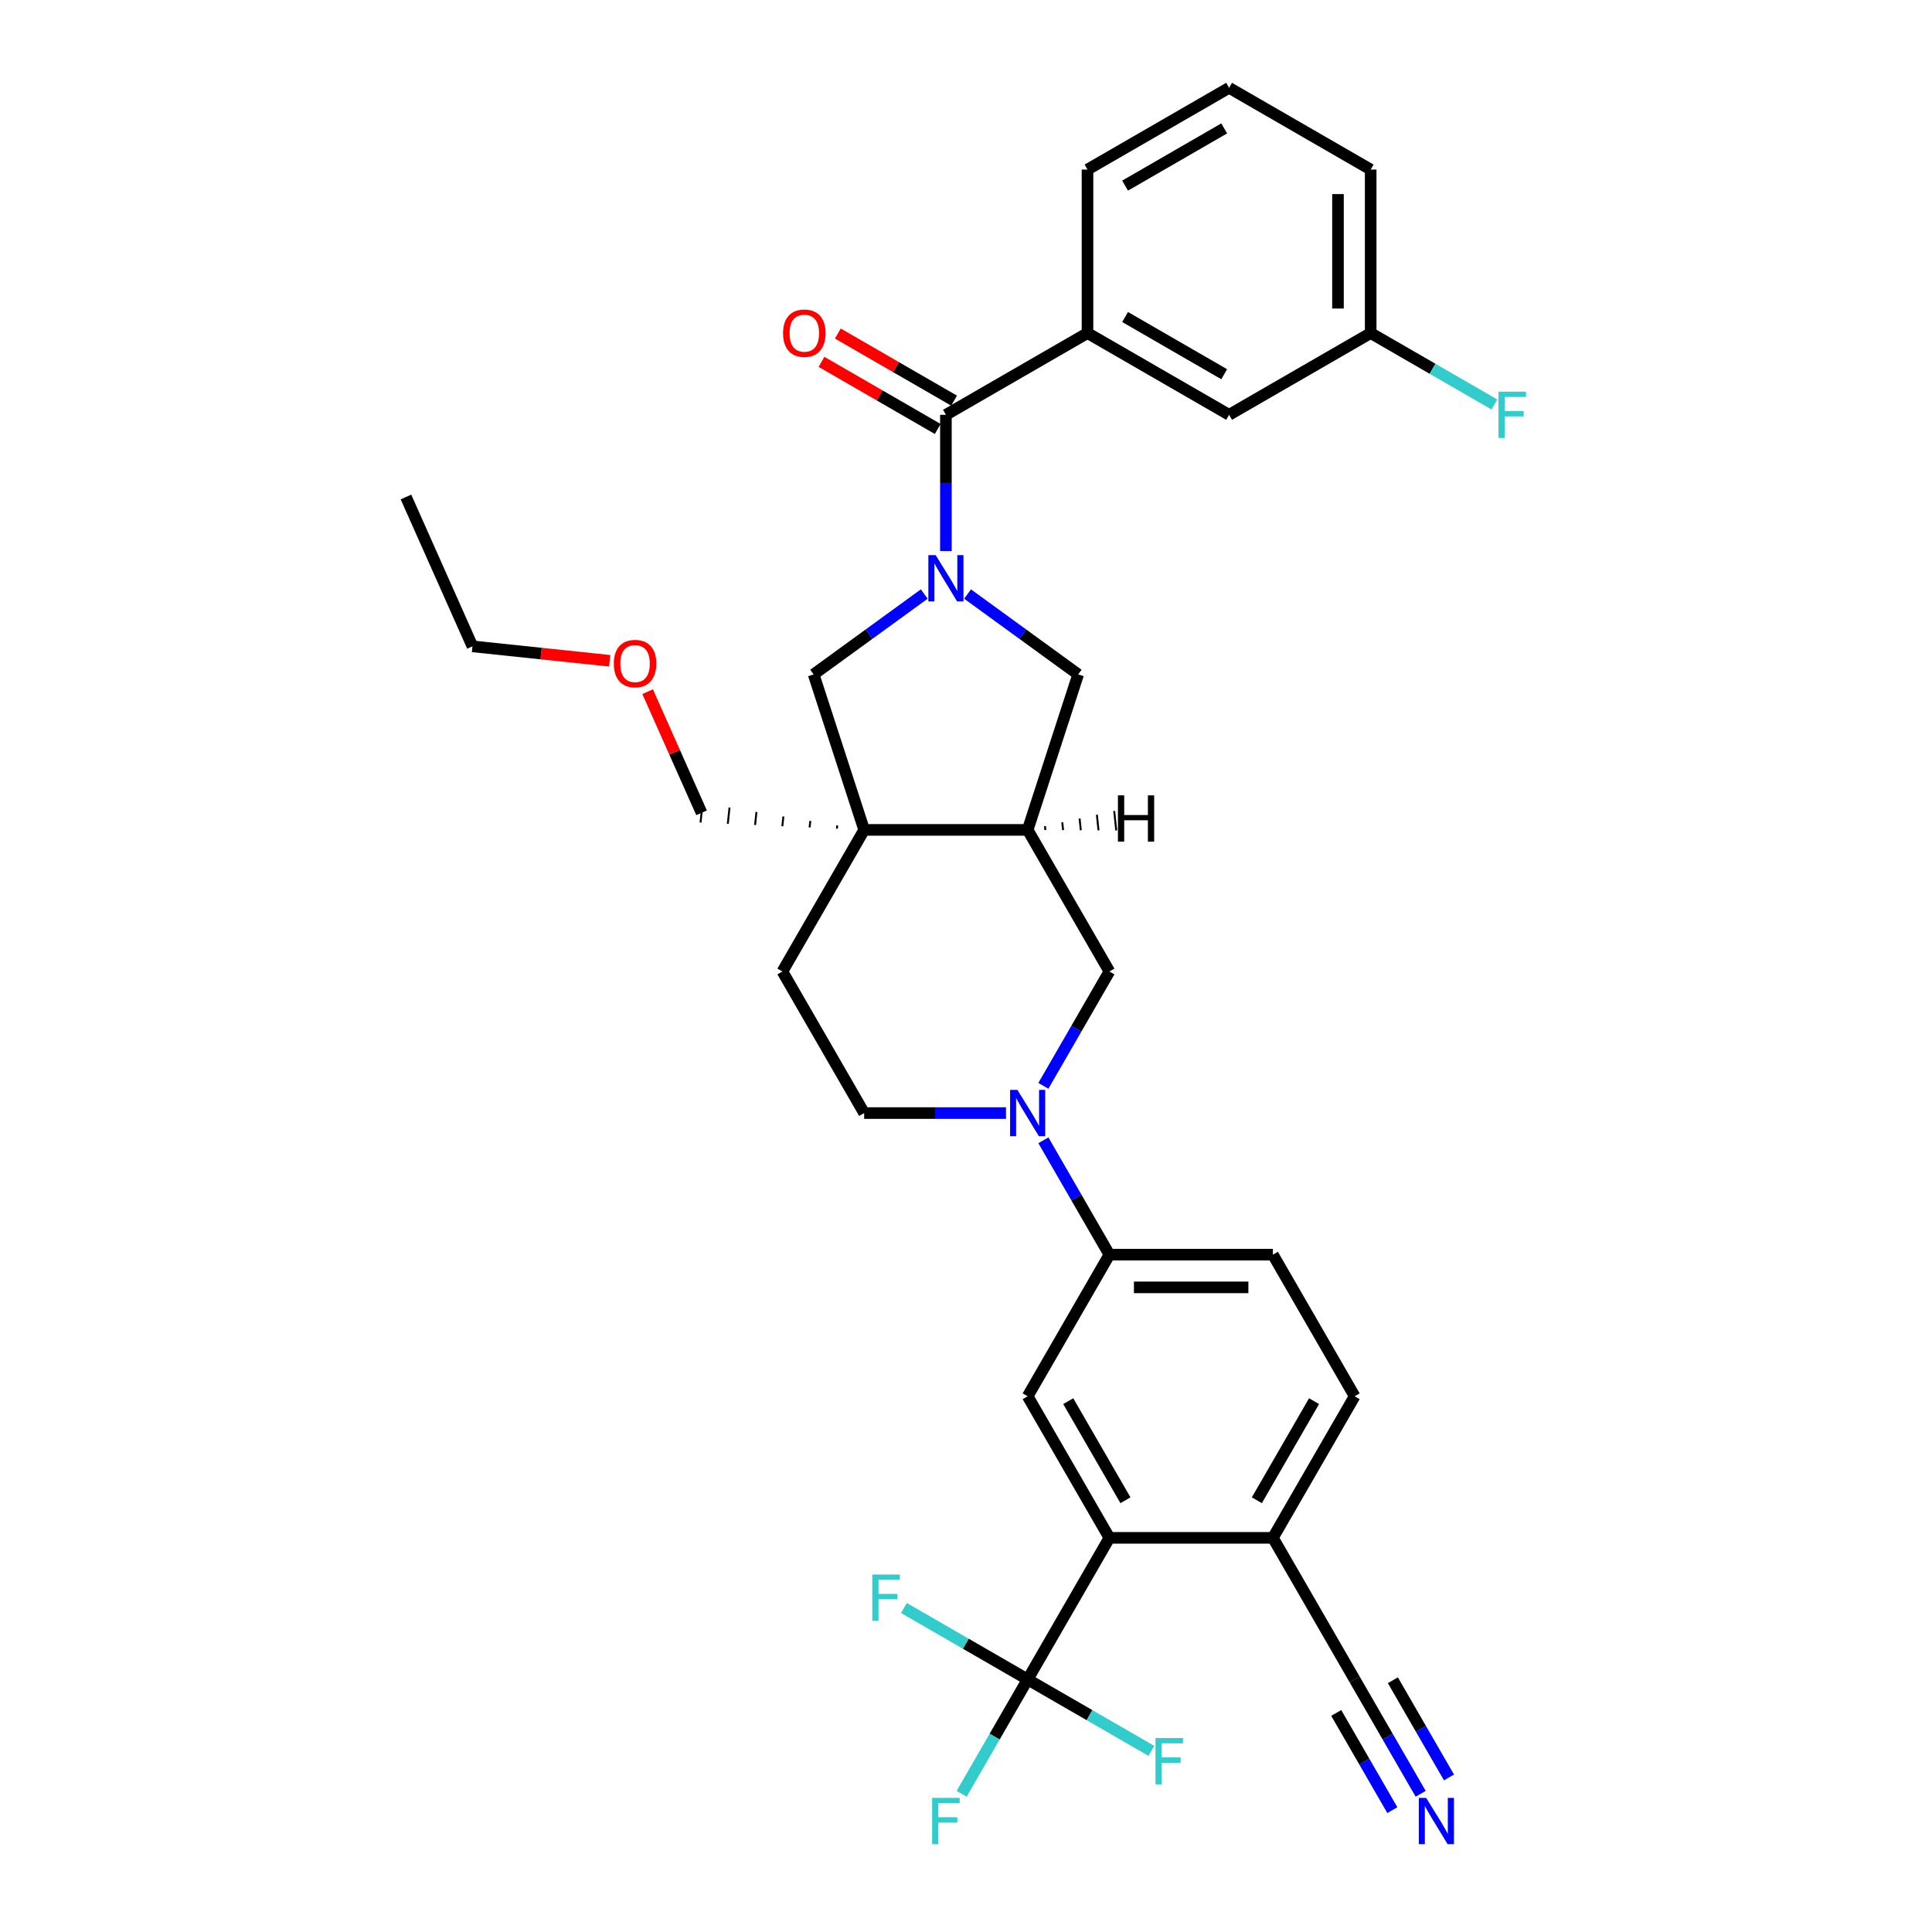<?xml version='1.0' encoding='iso-8859-1'?>
<svg version='1.1' baseProfile='full'
              xmlns='http://www.w3.org/2000/svg'
                      xmlns:rdkit='http://www.rdkit.org/xml'
                      xmlns:xlink='http://www.w3.org/1999/xlink'
                  xml:space='preserve'
width='1000px' height='1000px' viewBox='0 0 1000 1000'>
<!-- END OF HEADER -->
<rect style='opacity:1.0;fill:#FFFFFF;stroke:none' width='1000' height='1000' x='0' y='0'> </rect>
<path class='bond-1' d='M 489.6,285.23 L 489.6,249.967' style='fill:none;fill-rule:evenodd;stroke:#0000FF;stroke-width:6px;stroke-linecap:butt;stroke-linejoin:miter;stroke-opacity:1' />
<path class='bond-1' d='M 489.6,249.967 L 489.6,214.704' style='fill:none;fill-rule:evenodd;stroke:#000000;stroke-width:6px;stroke-linecap:butt;stroke-linejoin:miter;stroke-opacity:1' />
<path class='bond-6' d='M 478.396,307.469 L 449.767,328.269' style='fill:none;fill-rule:evenodd;stroke:#0000FF;stroke-width:6px;stroke-linecap:butt;stroke-linejoin:miter;stroke-opacity:1' />
<path class='bond-6' d='M 449.767,328.269 L 421.137,349.07' style='fill:none;fill-rule:evenodd;stroke:#000000;stroke-width:6px;stroke-linecap:butt;stroke-linejoin:miter;stroke-opacity:1' />
<path class='bond-7' d='M 500.805,307.469 L 529.434,328.269' style='fill:none;fill-rule:evenodd;stroke:#0000FF;stroke-width:6px;stroke-linecap:butt;stroke-linejoin:miter;stroke-opacity:1' />
<path class='bond-7' d='M 529.434,328.269 L 558.063,349.07' style='fill:none;fill-rule:evenodd;stroke:#000000;stroke-width:6px;stroke-linecap:butt;stroke-linejoin:miter;stroke-opacity:1' />
<path class='bond-0' d='M 447.288,429.553 L 421.137,349.07' style='fill:none;fill-rule:evenodd;stroke:#000000;stroke-width:6px;stroke-linecap:butt;stroke-linejoin:miter;stroke-opacity:1' />
<path class='bond-15' d='M 447.288,429.553 L 404.976,502.84' style='fill:none;fill-rule:evenodd;stroke:#000000;stroke-width:6px;stroke-linecap:butt;stroke-linejoin:miter;stroke-opacity:1' />
<path class='bond-25' d='M 433.35,427.237 L 433.173,428.92' style='fill:none;fill-rule:evenodd;stroke:#000000;stroke-width:1.0px;stroke-linecap:butt;stroke-linejoin:miter;stroke-opacity:1' />
<path class='bond-25' d='M 419.411,424.921 L 419.057,428.287' style='fill:none;fill-rule:evenodd;stroke:#000000;stroke-width:1.0px;stroke-linecap:butt;stroke-linejoin:miter;stroke-opacity:1' />
<path class='bond-25' d='M 405.473,422.605 L 404.942,427.655' style='fill:none;fill-rule:evenodd;stroke:#000000;stroke-width:1.0px;stroke-linecap:butt;stroke-linejoin:miter;stroke-opacity:1' />
<path class='bond-25' d='M 391.534,420.289 L 390.827,427.022' style='fill:none;fill-rule:evenodd;stroke:#000000;stroke-width:1.0px;stroke-linecap:butt;stroke-linejoin:miter;stroke-opacity:1' />
<path class='bond-25' d='M 377.596,417.973 L 376.711,426.389' style='fill:none;fill-rule:evenodd;stroke:#000000;stroke-width:1.0px;stroke-linecap:butt;stroke-linejoin:miter;stroke-opacity:1' />
<path class='bond-25' d='M 363.658,415.657 L 362.596,425.757' style='fill:none;fill-rule:evenodd;stroke:#000000;stroke-width:1.0px;stroke-linecap:butt;stroke-linejoin:miter;stroke-opacity:1' />
<path class='bond-33' d='M 447.288,429.553 L 531.913,429.553' style='fill:none;fill-rule:evenodd;stroke:#000000;stroke-width:6px;stroke-linecap:butt;stroke-linejoin:miter;stroke-opacity:1' />
<path class='bond-11' d='M 489.6,214.704 L 562.887,172.392' style='fill:none;fill-rule:evenodd;stroke:#000000;stroke-width:6px;stroke-linecap:butt;stroke-linejoin:miter;stroke-opacity:1' />
<path class='bond-17' d='M 493.832,207.375 L 463.746,190.006' style='fill:none;fill-rule:evenodd;stroke:#000000;stroke-width:6px;stroke-linecap:butt;stroke-linejoin:miter;stroke-opacity:1' />
<path class='bond-17' d='M 463.746,190.006 L 433.661,172.636' style='fill:none;fill-rule:evenodd;stroke:#FF0000;stroke-width:6px;stroke-linecap:butt;stroke-linejoin:miter;stroke-opacity:1' />
<path class='bond-17' d='M 485.369,222.033 L 455.284,204.663' style='fill:none;fill-rule:evenodd;stroke:#000000;stroke-width:6px;stroke-linecap:butt;stroke-linejoin:miter;stroke-opacity:1' />
<path class='bond-17' d='M 455.284,204.663 L 425.199,187.293' style='fill:none;fill-rule:evenodd;stroke:#FF0000;stroke-width:6px;stroke-linecap:butt;stroke-linejoin:miter;stroke-opacity:1' />
<path class='bond-2' d='M 540.052,562.028 L 557.139,532.434' style='fill:none;fill-rule:evenodd;stroke:#0000FF;stroke-width:6px;stroke-linecap:butt;stroke-linejoin:miter;stroke-opacity:1' />
<path class='bond-2' d='M 557.139,532.434 L 574.225,502.84' style='fill:none;fill-rule:evenodd;stroke:#000000;stroke-width:6px;stroke-linecap:butt;stroke-linejoin:miter;stroke-opacity:1' />
<path class='bond-9' d='M 540.052,590.225 L 557.139,619.82' style='fill:none;fill-rule:evenodd;stroke:#0000FF;stroke-width:6px;stroke-linecap:butt;stroke-linejoin:miter;stroke-opacity:1' />
<path class='bond-9' d='M 557.139,619.82 L 574.225,649.414' style='fill:none;fill-rule:evenodd;stroke:#000000;stroke-width:6px;stroke-linecap:butt;stroke-linejoin:miter;stroke-opacity:1' />
<path class='bond-34' d='M 520.708,576.127 L 483.998,576.127' style='fill:none;fill-rule:evenodd;stroke:#0000FF;stroke-width:6px;stroke-linecap:butt;stroke-linejoin:miter;stroke-opacity:1' />
<path class='bond-34' d='M 483.998,576.127 L 447.288,576.127' style='fill:none;fill-rule:evenodd;stroke:#000000;stroke-width:6px;stroke-linecap:butt;stroke-linejoin:miter;stroke-opacity:1' />
<path class='bond-3' d='M 531.913,869.275 L 574.225,795.988' style='fill:none;fill-rule:evenodd;stroke:#000000;stroke-width:6px;stroke-linecap:butt;stroke-linejoin:miter;stroke-opacity:1' />
<path class='bond-21' d='M 531.913,869.275 L 514.826,898.87' style='fill:none;fill-rule:evenodd;stroke:#000000;stroke-width:6px;stroke-linecap:butt;stroke-linejoin:miter;stroke-opacity:1' />
<path class='bond-21' d='M 514.826,898.87 L 497.74,928.464' style='fill:none;fill-rule:evenodd;stroke:#33CCCC;stroke-width:6px;stroke-linecap:butt;stroke-linejoin:miter;stroke-opacity:1' />
<path class='bond-22' d='M 531.913,869.275 L 499.89,850.787' style='fill:none;fill-rule:evenodd;stroke:#000000;stroke-width:6px;stroke-linecap:butt;stroke-linejoin:miter;stroke-opacity:1' />
<path class='bond-22' d='M 499.89,850.787 L 467.867,832.298' style='fill:none;fill-rule:evenodd;stroke:#33CCCC;stroke-width:6px;stroke-linecap:butt;stroke-linejoin:miter;stroke-opacity:1' />
<path class='bond-23' d='M 531.913,869.275 L 563.936,887.764' style='fill:none;fill-rule:evenodd;stroke:#000000;stroke-width:6px;stroke-linecap:butt;stroke-linejoin:miter;stroke-opacity:1' />
<path class='bond-23' d='M 563.936,887.764 L 595.959,906.253' style='fill:none;fill-rule:evenodd;stroke:#33CCCC;stroke-width:6px;stroke-linecap:butt;stroke-linejoin:miter;stroke-opacity:1' />
<path class='bond-4' d='M 531.913,429.553 L 558.063,349.07' style='fill:none;fill-rule:evenodd;stroke:#000000;stroke-width:6px;stroke-linecap:butt;stroke-linejoin:miter;stroke-opacity:1' />
<path class='bond-10' d='M 531.913,429.553 L 574.225,502.84' style='fill:none;fill-rule:evenodd;stroke:#000000;stroke-width:6px;stroke-linecap:butt;stroke-linejoin:miter;stroke-opacity:1' />
<path class='bond-37' d='M 541.083,429.61 L 540.871,427.59' style='fill:none;fill-rule:evenodd;stroke:#000000;stroke-width:1.0px;stroke-linecap:butt;stroke-linejoin:miter;stroke-opacity:1' />
<path class='bond-37' d='M 550.253,429.667 L 549.829,425.627' style='fill:none;fill-rule:evenodd;stroke:#000000;stroke-width:1.0px;stroke-linecap:butt;stroke-linejoin:miter;stroke-opacity:1' />
<path class='bond-37' d='M 559.423,429.724 L 558.787,423.665' style='fill:none;fill-rule:evenodd;stroke:#000000;stroke-width:1.0px;stroke-linecap:butt;stroke-linejoin:miter;stroke-opacity:1' />
<path class='bond-37' d='M 568.594,429.782 L 567.744,421.702' style='fill:none;fill-rule:evenodd;stroke:#000000;stroke-width:1.0px;stroke-linecap:butt;stroke-linejoin:miter;stroke-opacity:1' />
<path class='bond-37' d='M 577.764,429.839 L 576.702,419.74' style='fill:none;fill-rule:evenodd;stroke:#000000;stroke-width:1.0px;stroke-linecap:butt;stroke-linejoin:miter;stroke-opacity:1' />
<path class='bond-5' d='M 574.225,795.988 L 531.913,722.701' style='fill:none;fill-rule:evenodd;stroke:#000000;stroke-width:6px;stroke-linecap:butt;stroke-linejoin:miter;stroke-opacity:1' />
<path class='bond-5' d='M 582.536,776.533 L 552.917,725.232' style='fill:none;fill-rule:evenodd;stroke:#000000;stroke-width:6px;stroke-linecap:butt;stroke-linejoin:miter;stroke-opacity:1' />
<path class='bond-36' d='M 574.225,795.988 L 658.85,795.988' style='fill:none;fill-rule:evenodd;stroke:#000000;stroke-width:6px;stroke-linecap:butt;stroke-linejoin:miter;stroke-opacity:1' />
<path class='bond-8' d='M 531.913,722.701 L 574.225,649.414' style='fill:none;fill-rule:evenodd;stroke:#000000;stroke-width:6px;stroke-linecap:butt;stroke-linejoin:miter;stroke-opacity:1' />
<path class='bond-19' d='M 574.225,649.414 L 658.85,649.414' style='fill:none;fill-rule:evenodd;stroke:#000000;stroke-width:6px;stroke-linecap:butt;stroke-linejoin:miter;stroke-opacity:1' />
<path class='bond-19' d='M 586.919,666.339 L 646.156,666.339' style='fill:none;fill-rule:evenodd;stroke:#000000;stroke-width:6px;stroke-linecap:butt;stroke-linejoin:miter;stroke-opacity:1' />
<path class='bond-18' d='M 562.887,172.392 L 636.175,214.704' style='fill:none;fill-rule:evenodd;stroke:#000000;stroke-width:6px;stroke-linecap:butt;stroke-linejoin:miter;stroke-opacity:1' />
<path class='bond-18' d='M 582.343,164.081 L 633.644,193.7' style='fill:none;fill-rule:evenodd;stroke:#000000;stroke-width:6px;stroke-linecap:butt;stroke-linejoin:miter;stroke-opacity:1' />
<path class='bond-27' d='M 562.887,172.392 L 562.887,87.767' style='fill:none;fill-rule:evenodd;stroke:#000000;stroke-width:6px;stroke-linecap:butt;stroke-linejoin:miter;stroke-opacity:1' />
<path class='bond-12' d='M 735.335,928.464 L 718.248,898.87' style='fill:none;fill-rule:evenodd;stroke:#0000FF;stroke-width:6px;stroke-linecap:butt;stroke-linejoin:miter;stroke-opacity:1' />
<path class='bond-12' d='M 718.248,898.87 L 701.162,869.275' style='fill:none;fill-rule:evenodd;stroke:#000000;stroke-width:6px;stroke-linecap:butt;stroke-linejoin:miter;stroke-opacity:1' />
<path class='bond-12' d='M 749.992,920.002 L 735.469,894.846' style='fill:none;fill-rule:evenodd;stroke:#0000FF;stroke-width:6px;stroke-linecap:butt;stroke-linejoin:miter;stroke-opacity:1' />
<path class='bond-12' d='M 735.469,894.846 L 720.945,869.691' style='fill:none;fill-rule:evenodd;stroke:#000000;stroke-width:6px;stroke-linecap:butt;stroke-linejoin:miter;stroke-opacity:1' />
<path class='bond-12' d='M 720.677,936.927 L 706.154,911.771' style='fill:none;fill-rule:evenodd;stroke:#0000FF;stroke-width:6px;stroke-linecap:butt;stroke-linejoin:miter;stroke-opacity:1' />
<path class='bond-12' d='M 706.154,911.771 L 691.63,886.616' style='fill:none;fill-rule:evenodd;stroke:#000000;stroke-width:6px;stroke-linecap:butt;stroke-linejoin:miter;stroke-opacity:1' />
<path class='bond-13' d='M 701.162,869.275 L 658.85,795.988' style='fill:none;fill-rule:evenodd;stroke:#000000;stroke-width:6px;stroke-linecap:butt;stroke-linejoin:miter;stroke-opacity:1' />
<path class='bond-14' d='M 658.85,795.988 L 701.162,722.701' style='fill:none;fill-rule:evenodd;stroke:#000000;stroke-width:6px;stroke-linecap:butt;stroke-linejoin:miter;stroke-opacity:1' />
<path class='bond-14' d='M 650.539,776.533 L 680.158,725.232' style='fill:none;fill-rule:evenodd;stroke:#000000;stroke-width:6px;stroke-linecap:butt;stroke-linejoin:miter;stroke-opacity:1' />
<path class='bond-16' d='M 404.976,502.84 L 447.288,576.127' style='fill:none;fill-rule:evenodd;stroke:#000000;stroke-width:6px;stroke-linecap:butt;stroke-linejoin:miter;stroke-opacity:1' />
<path class='bond-24' d='M 636.175,214.704 L 709.462,172.392' style='fill:none;fill-rule:evenodd;stroke:#000000;stroke-width:6px;stroke-linecap:butt;stroke-linejoin:miter;stroke-opacity:1' />
<path class='bond-20' d='M 658.85,649.414 L 701.162,722.701' style='fill:none;fill-rule:evenodd;stroke:#000000;stroke-width:6px;stroke-linecap:butt;stroke-linejoin:miter;stroke-opacity:1' />
<path class='bond-26' d='M 709.462,172.392 L 741.485,190.88' style='fill:none;fill-rule:evenodd;stroke:#000000;stroke-width:6px;stroke-linecap:butt;stroke-linejoin:miter;stroke-opacity:1' />
<path class='bond-26' d='M 741.485,190.88 L 773.508,209.369' style='fill:none;fill-rule:evenodd;stroke:#33CCCC;stroke-width:6px;stroke-linecap:butt;stroke-linejoin:miter;stroke-opacity:1' />
<path class='bond-35' d='M 709.462,172.392 L 709.462,87.767' style='fill:none;fill-rule:evenodd;stroke:#000000;stroke-width:6px;stroke-linecap:butt;stroke-linejoin:miter;stroke-opacity:1' />
<path class='bond-35' d='M 692.537,159.698 L 692.537,100.461' style='fill:none;fill-rule:evenodd;stroke:#000000;stroke-width:6px;stroke-linecap:butt;stroke-linejoin:miter;stroke-opacity:1' />
<path class='bond-28' d='M 363.127,420.707 L 349.168,389.356' style='fill:none;fill-rule:evenodd;stroke:#000000;stroke-width:6px;stroke-linecap:butt;stroke-linejoin:miter;stroke-opacity:1' />
<path class='bond-28' d='M 349.168,389.356 L 335.21,358.005' style='fill:none;fill-rule:evenodd;stroke:#FF0000;stroke-width:6px;stroke-linecap:butt;stroke-linejoin:miter;stroke-opacity:1' />
<path class='bond-29' d='M 562.887,87.767 L 636.175,45.455' style='fill:none;fill-rule:evenodd;stroke:#000000;stroke-width:6px;stroke-linecap:butt;stroke-linejoin:miter;stroke-opacity:1' />
<path class='bond-29' d='M 582.343,96.078 L 633.644,66.459' style='fill:none;fill-rule:evenodd;stroke:#000000;stroke-width:6px;stroke-linecap:butt;stroke-linejoin:miter;stroke-opacity:1' />
<path class='bond-31' d='M 315.59,342.02 L 280.068,338.286' style='fill:none;fill-rule:evenodd;stroke:#FF0000;stroke-width:6px;stroke-linecap:butt;stroke-linejoin:miter;stroke-opacity:1' />
<path class='bond-31' d='M 280.068,338.286 L 244.546,334.553' style='fill:none;fill-rule:evenodd;stroke:#000000;stroke-width:6px;stroke-linecap:butt;stroke-linejoin:miter;stroke-opacity:1' />
<path class='bond-30' d='M 636.175,45.455 L 709.462,87.767' style='fill:none;fill-rule:evenodd;stroke:#000000;stroke-width:6px;stroke-linecap:butt;stroke-linejoin:miter;stroke-opacity:1' />
<path class='bond-32' d='M 244.546,334.553 L 210.126,257.244' style='fill:none;fill-rule:evenodd;stroke:#000000;stroke-width:6px;stroke-linecap:butt;stroke-linejoin:miter;stroke-opacity:1' />
<path  class='atom-0' d='M 484.303 287.346
L 492.156 300.039
Q 492.934 301.292, 494.187 303.56
Q 495.439 305.828, 495.507 305.963
L 495.507 287.346
L 498.689 287.346
L 498.689 311.311
L 495.406 311.311
L 486.977 297.433
Q 485.995 295.808, 484.946 293.947
Q 483.93 292.085, 483.626 291.509
L 483.626 311.311
L 480.512 311.311
L 480.512 287.346
L 484.303 287.346
' fill='#0000FF'/>
<path  class='atom-3' d='M 526.615 564.144
L 534.468 576.838
Q 535.247 578.09, 536.499 580.358
Q 537.752 582.626, 537.819 582.761
L 537.819 564.144
L 541.001 564.144
L 541.001 588.11
L 537.718 588.11
L 529.289 574.231
Q 528.308 572.607, 527.258 570.745
Q 526.243 568.883, 525.938 568.308
L 525.938 588.11
L 522.824 588.11
L 522.824 564.144
L 526.615 564.144
' fill='#0000FF'/>
<path  class='atom-13' d='M 738.177 930.58
L 746.03 943.273
Q 746.809 944.526, 748.061 946.794
Q 749.313 949.062, 749.381 949.197
L 749.381 930.58
L 752.563 930.58
L 752.563 954.545
L 749.28 954.545
L 740.851 940.667
Q 739.869 939.042, 738.82 937.18
Q 737.805 935.319, 737.5 934.743
L 737.5 954.545
L 734.386 954.545
L 734.386 930.58
L 738.177 930.58
' fill='#0000FF'/>
<path  class='atom-18' d='M 405.312 172.459
Q 405.312 166.705, 408.155 163.489
Q 410.999 160.273, 416.313 160.273
Q 421.628 160.273, 424.471 163.489
Q 427.314 166.705, 427.314 172.459
Q 427.314 178.281, 424.437 181.599
Q 421.56 184.882, 416.313 184.882
Q 411.033 184.882, 408.155 181.599
Q 405.312 178.315, 405.312 172.459
M 416.313 182.174
Q 419.969 182.174, 421.932 179.737
Q 423.929 177.266, 423.929 172.459
Q 423.929 167.754, 421.932 165.385
Q 419.969 162.981, 416.313 162.981
Q 412.657 162.981, 410.66 165.351
Q 408.697 167.72, 408.697 172.459
Q 408.697 177.3, 410.66 179.737
Q 412.657 182.174, 416.313 182.174
' fill='#FF0000'/>
<path  class='atom-22' d='M 482.475 930.58
L 496.726 930.58
L 496.726 933.322
L 485.691 933.322
L 485.691 940.599
L 495.507 940.599
L 495.507 943.375
L 485.691 943.375
L 485.691 954.545
L 482.475 954.545
L 482.475 930.58
' fill='#33CCCC'/>
<path  class='atom-23' d='M 451.5 814.98
L 465.751 814.98
L 465.751 817.722
L 454.716 817.722
L 454.716 825
L 464.532 825
L 464.532 827.776
L 454.716 827.776
L 454.716 838.946
L 451.5 838.946
L 451.5 814.98
' fill='#33CCCC'/>
<path  class='atom-24' d='M 598.074 899.605
L 612.325 899.605
L 612.325 902.347
L 601.29 902.347
L 601.29 909.625
L 611.107 909.625
L 611.107 912.4
L 601.29 912.4
L 601.29 923.571
L 598.074 923.571
L 598.074 899.605
' fill='#33CCCC'/>
<path  class='atom-27' d='M 775.623 202.721
L 789.874 202.721
L 789.874 205.463
L 778.839 205.463
L 778.839 212.741
L 788.656 212.741
L 788.656 215.516
L 778.839 215.516
L 778.839 226.687
L 775.623 226.687
L 775.623 202.721
' fill='#33CCCC'/>
<path  class='atom-29' d='M 317.706 343.466
Q 317.706 337.712, 320.549 334.496
Q 323.392 331.28, 328.707 331.28
Q 334.021 331.28, 336.865 334.496
Q 339.708 337.712, 339.708 343.466
Q 339.708 349.288, 336.831 352.606
Q 333.954 355.889, 328.707 355.889
Q 323.426 355.889, 320.549 352.606
Q 317.706 349.322, 317.706 343.466
M 328.707 353.181
Q 332.363 353.181, 334.326 350.744
Q 336.323 348.273, 336.323 343.466
Q 336.323 338.761, 334.326 336.392
Q 332.363 333.988, 328.707 333.988
Q 325.051 333.988, 323.054 336.358
Q 321.091 338.727, 321.091 343.466
Q 321.091 348.307, 323.054 350.744
Q 325.051 353.181, 328.707 353.181
' fill='#FF0000'/>
<path  class='atom-34' d='M 578.644 411.673
L 581.893 411.673
L 581.893 421.861
L 594.147 421.861
L 594.147 411.673
L 597.396 411.673
L 597.396 435.638
L 594.147 435.638
L 594.147 424.569
L 581.893 424.569
L 581.893 435.638
L 578.644 435.638
L 578.644 411.673
' fill='#000000'/>
</svg>
